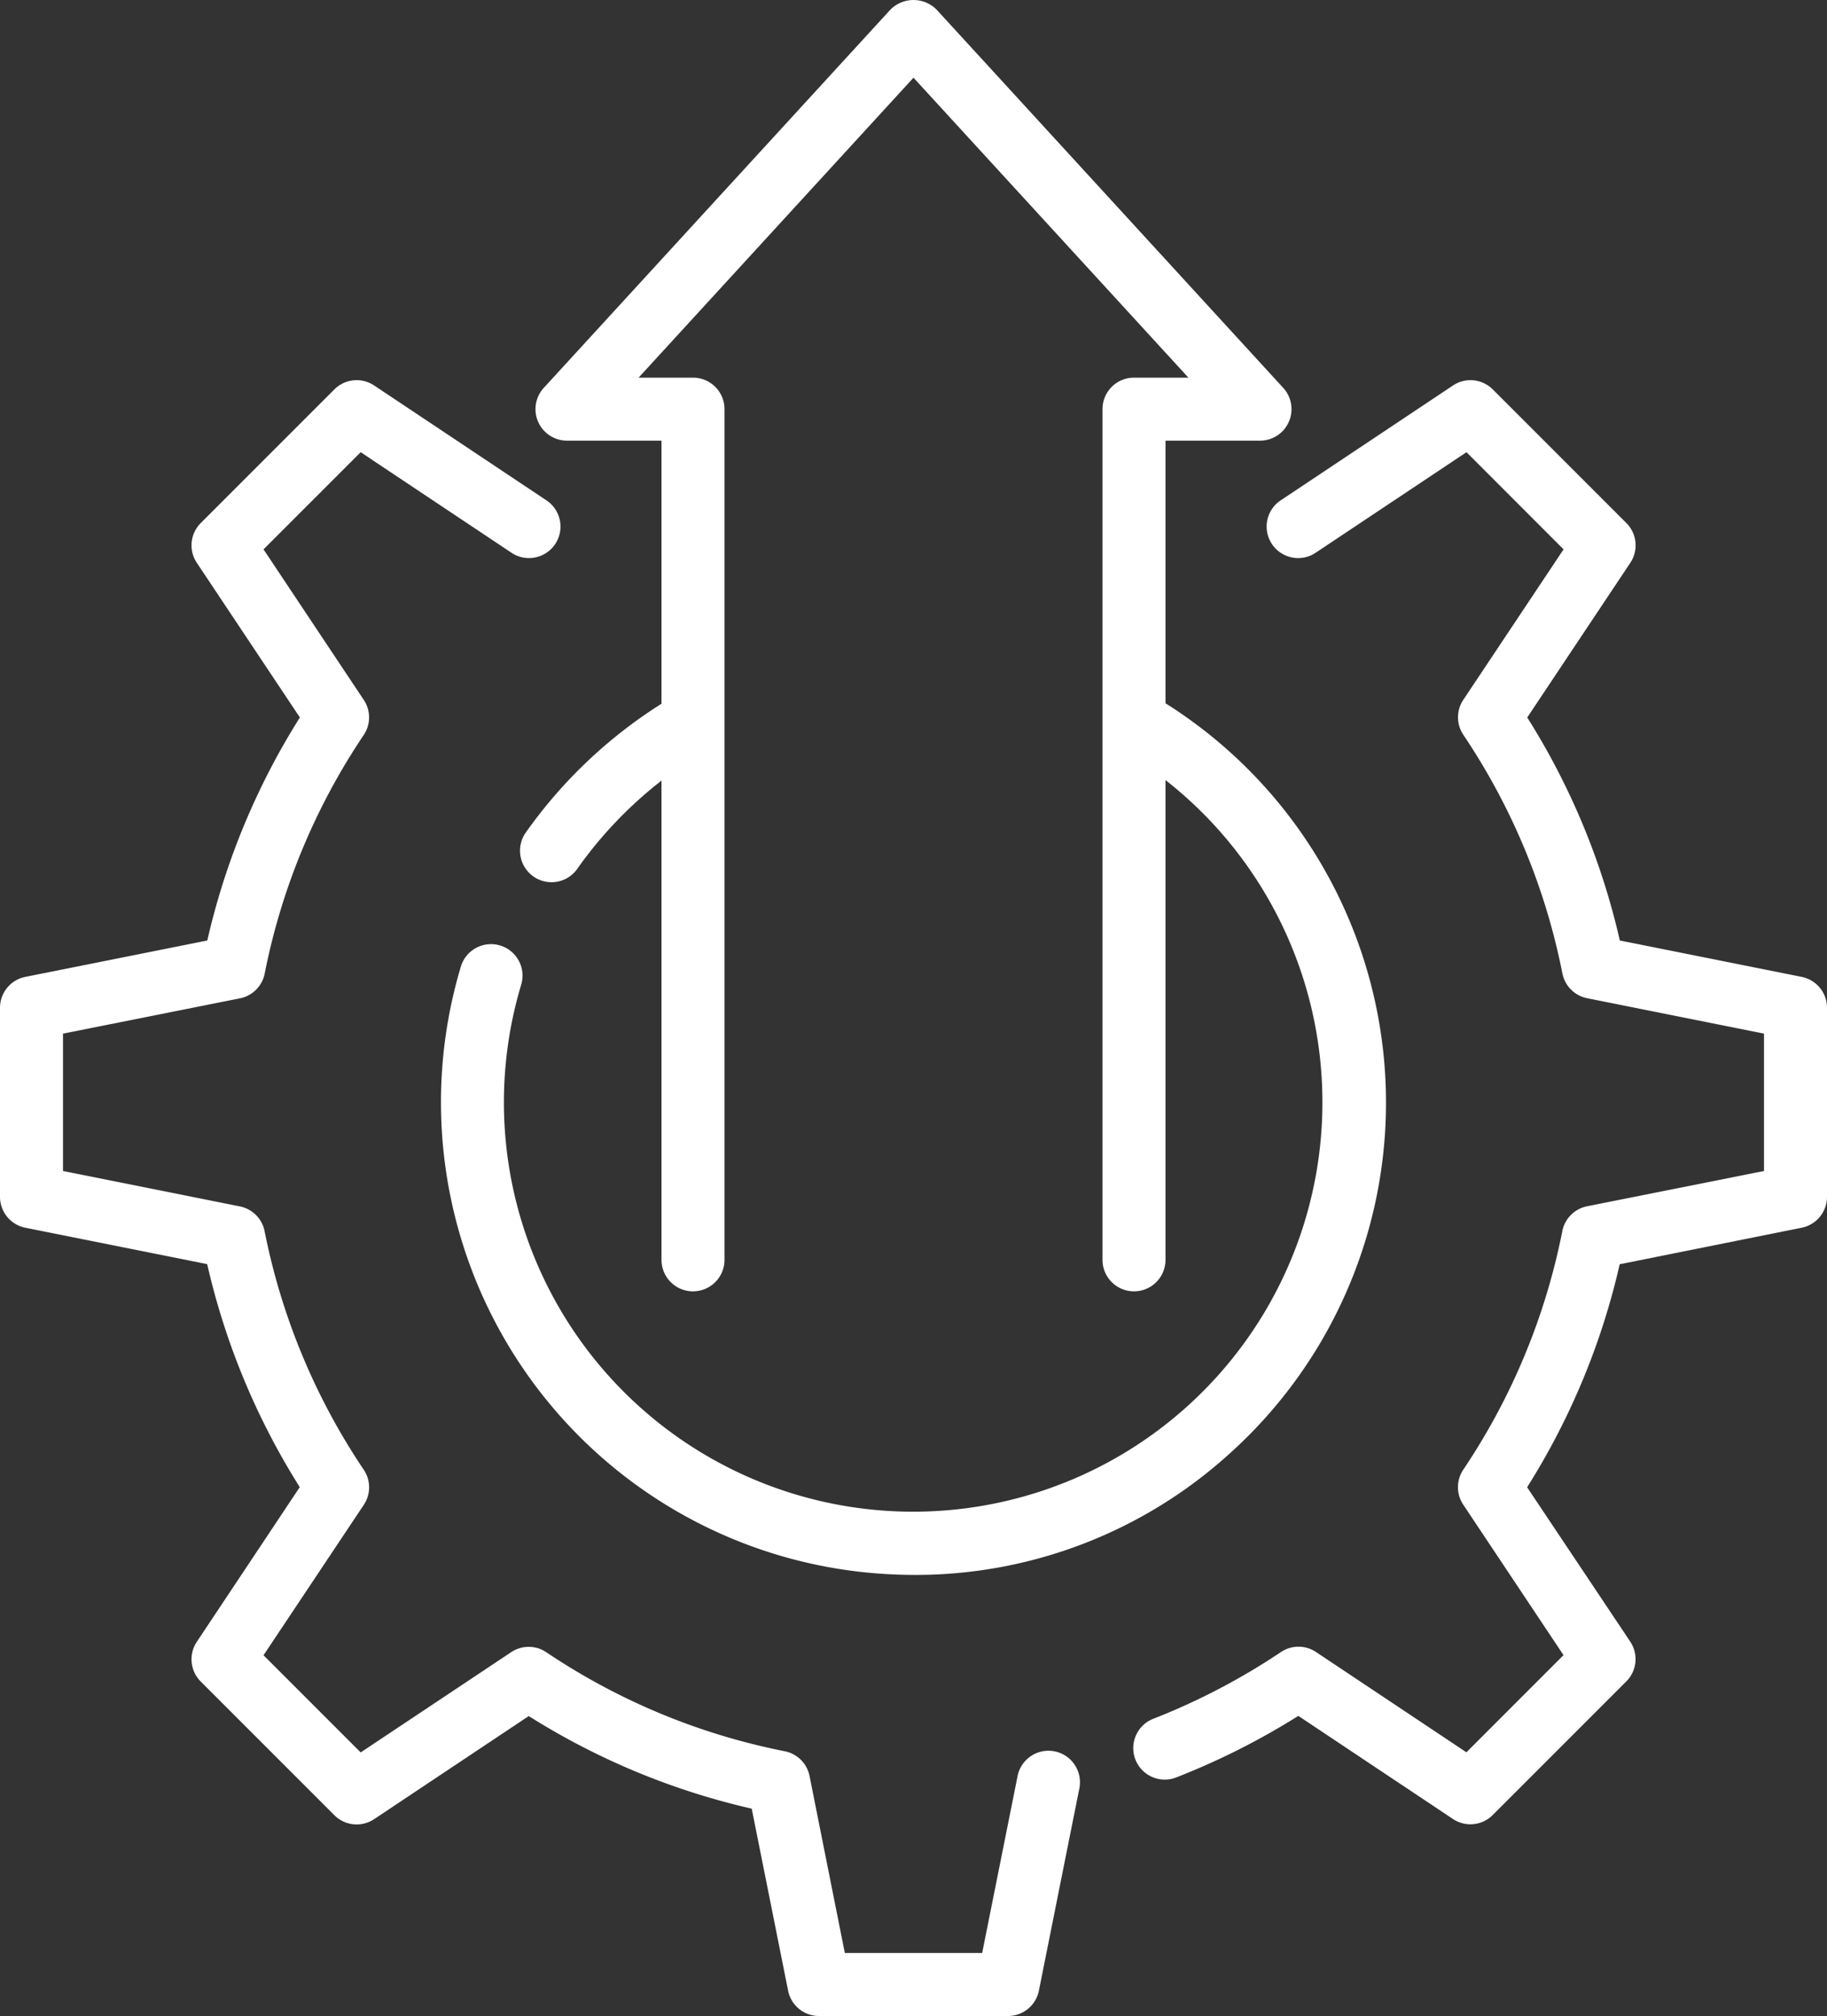 <svg xmlns="http://www.w3.org/2000/svg" width="58" height="63.986" viewBox="0 0 58 63.986">
  <rect x="0" y="0" width="58" height="63.986" fill="#333333" stroke="none"/>
  <g id="_08_Hardware_upgrade" data-name="08 Hardware upgrade" transform="translate(-3 -0.014)">
    <g id="Grupo_136" data-name="Grupo 136">
      <path id="Caminho_1120" data-name="Caminho 1120" d="M60.2,31.02l-5.777-1.156a22.721,22.721,0,0,0-2.939-7.078l3.272-4.909a1,1,0,0,0-.125-1.262l-4.242-4.242a1,1,0,0,0-1.262-.125l-5.456,3.637a1,1,0,1,0,1.109,1.664l4.775-3.183,3.082,3.084-3.182,4.774a1,1,0,0,0,0,1.112A20.789,20.789,0,0,1,52.6,30.91a1,1,0,0,0,.784.786L59,32.82v4.36L53.382,38.3a1,1,0,0,0-.784.786,20.789,20.789,0,0,1-3.145,7.574,1,1,0,0,0,0,1.112l3.182,4.774L49.553,55.63l-4.775-3.183a1,1,0,0,0-1.111,0,21.067,21.067,0,0,1-4.029,2.109,1,1,0,1,0,.728,1.862,22.978,22.978,0,0,0,3.851-1.944l4.908,3.273a1,1,0,0,0,1.262-.125l4.242-4.242a1,1,0,0,0,.125-1.262l-3.274-4.9a22.721,22.721,0,0,0,2.939-7.078L60.2,38.98A1,1,0,0,0,61,38V32a1,1,0,0,0-.8-.98Z" fill="#fff"/>
      <path id="Caminho_1121" data-name="Caminho 1121" d="M36.48,55.6a1,1,0,0,0-1.176.784L34.18,62H29.82L28.7,56.382a1,1,0,0,0-.786-.785,20.789,20.789,0,0,1-7.574-3.145,1,1,0,0,0-1.112,0L14.45,55.634,11.366,52.55l3.183-4.774a1,1,0,0,0,0-1.112A20.789,20.789,0,0,1,11.4,39.09a1,1,0,0,0-.785-.786L5,37.18V32.82l5.618-1.12a1,1,0,0,0,.785-.786,20.789,20.789,0,0,1,3.145-7.574,1,1,0,0,0,0-1.112L11.366,17.45l3.084-3.084,4.774,3.183a1,1,0,1,0,1.109-1.664l-5.456-3.637a1,1,0,0,0-1.262.125L9.373,16.615a1,1,0,0,0-.125,1.262l3.272,4.909a22.768,22.768,0,0,0-2.939,7.078L3.8,31.02A1,1,0,0,0,3,32v6a1,1,0,0,0,.8.98l5.777,1.156a22.768,22.768,0,0,0,2.939,7.078L9.248,52.123a1,1,0,0,0,.125,1.262l4.242,4.242a1,1,0,0,0,1.262.125l4.909-3.272a22.768,22.768,0,0,0,7.078,2.939L28.02,63.2A1,1,0,0,0,29,64h6a1,1,0,0,0,.98-.8l1.285-6.422A1,1,0,0,0,36.48,55.6Z" fill="#fff"/>
      <path id="Caminho_1122" data-name="Caminho 1122" d="M21,14h3v8.35a15.188,15.188,0,0,0-4.3,4.076,1,1,0,1,0,1.638,1.147A13.155,13.155,0,0,1,24,24.79V40a1,1,0,0,0,2,0V13a1,1,0,0,0-1-1H23.273L32,2.48,40.727,12H39a1,1,0,0,0-1,1V40a1,1,0,0,0,2,0V24.773a12.992,12.992,0,1,1-20.46,6.513,1,1,0,1,0-1.916-.572A15,15,0,0,0,30.285,49.9a15.717,15.717,0,0,0,1.74.1A14.825,14.825,0,0,0,42,46.181a14.977,14.977,0,0,0-2-23.846V14h3a1,1,0,0,0,.737-1.676l-11-12a1.032,1.032,0,0,0-1.474,0l-11,12A1,1,0,0,0,21,14Z" fill="#fff"/>
    </g>
  </g>
</svg>
